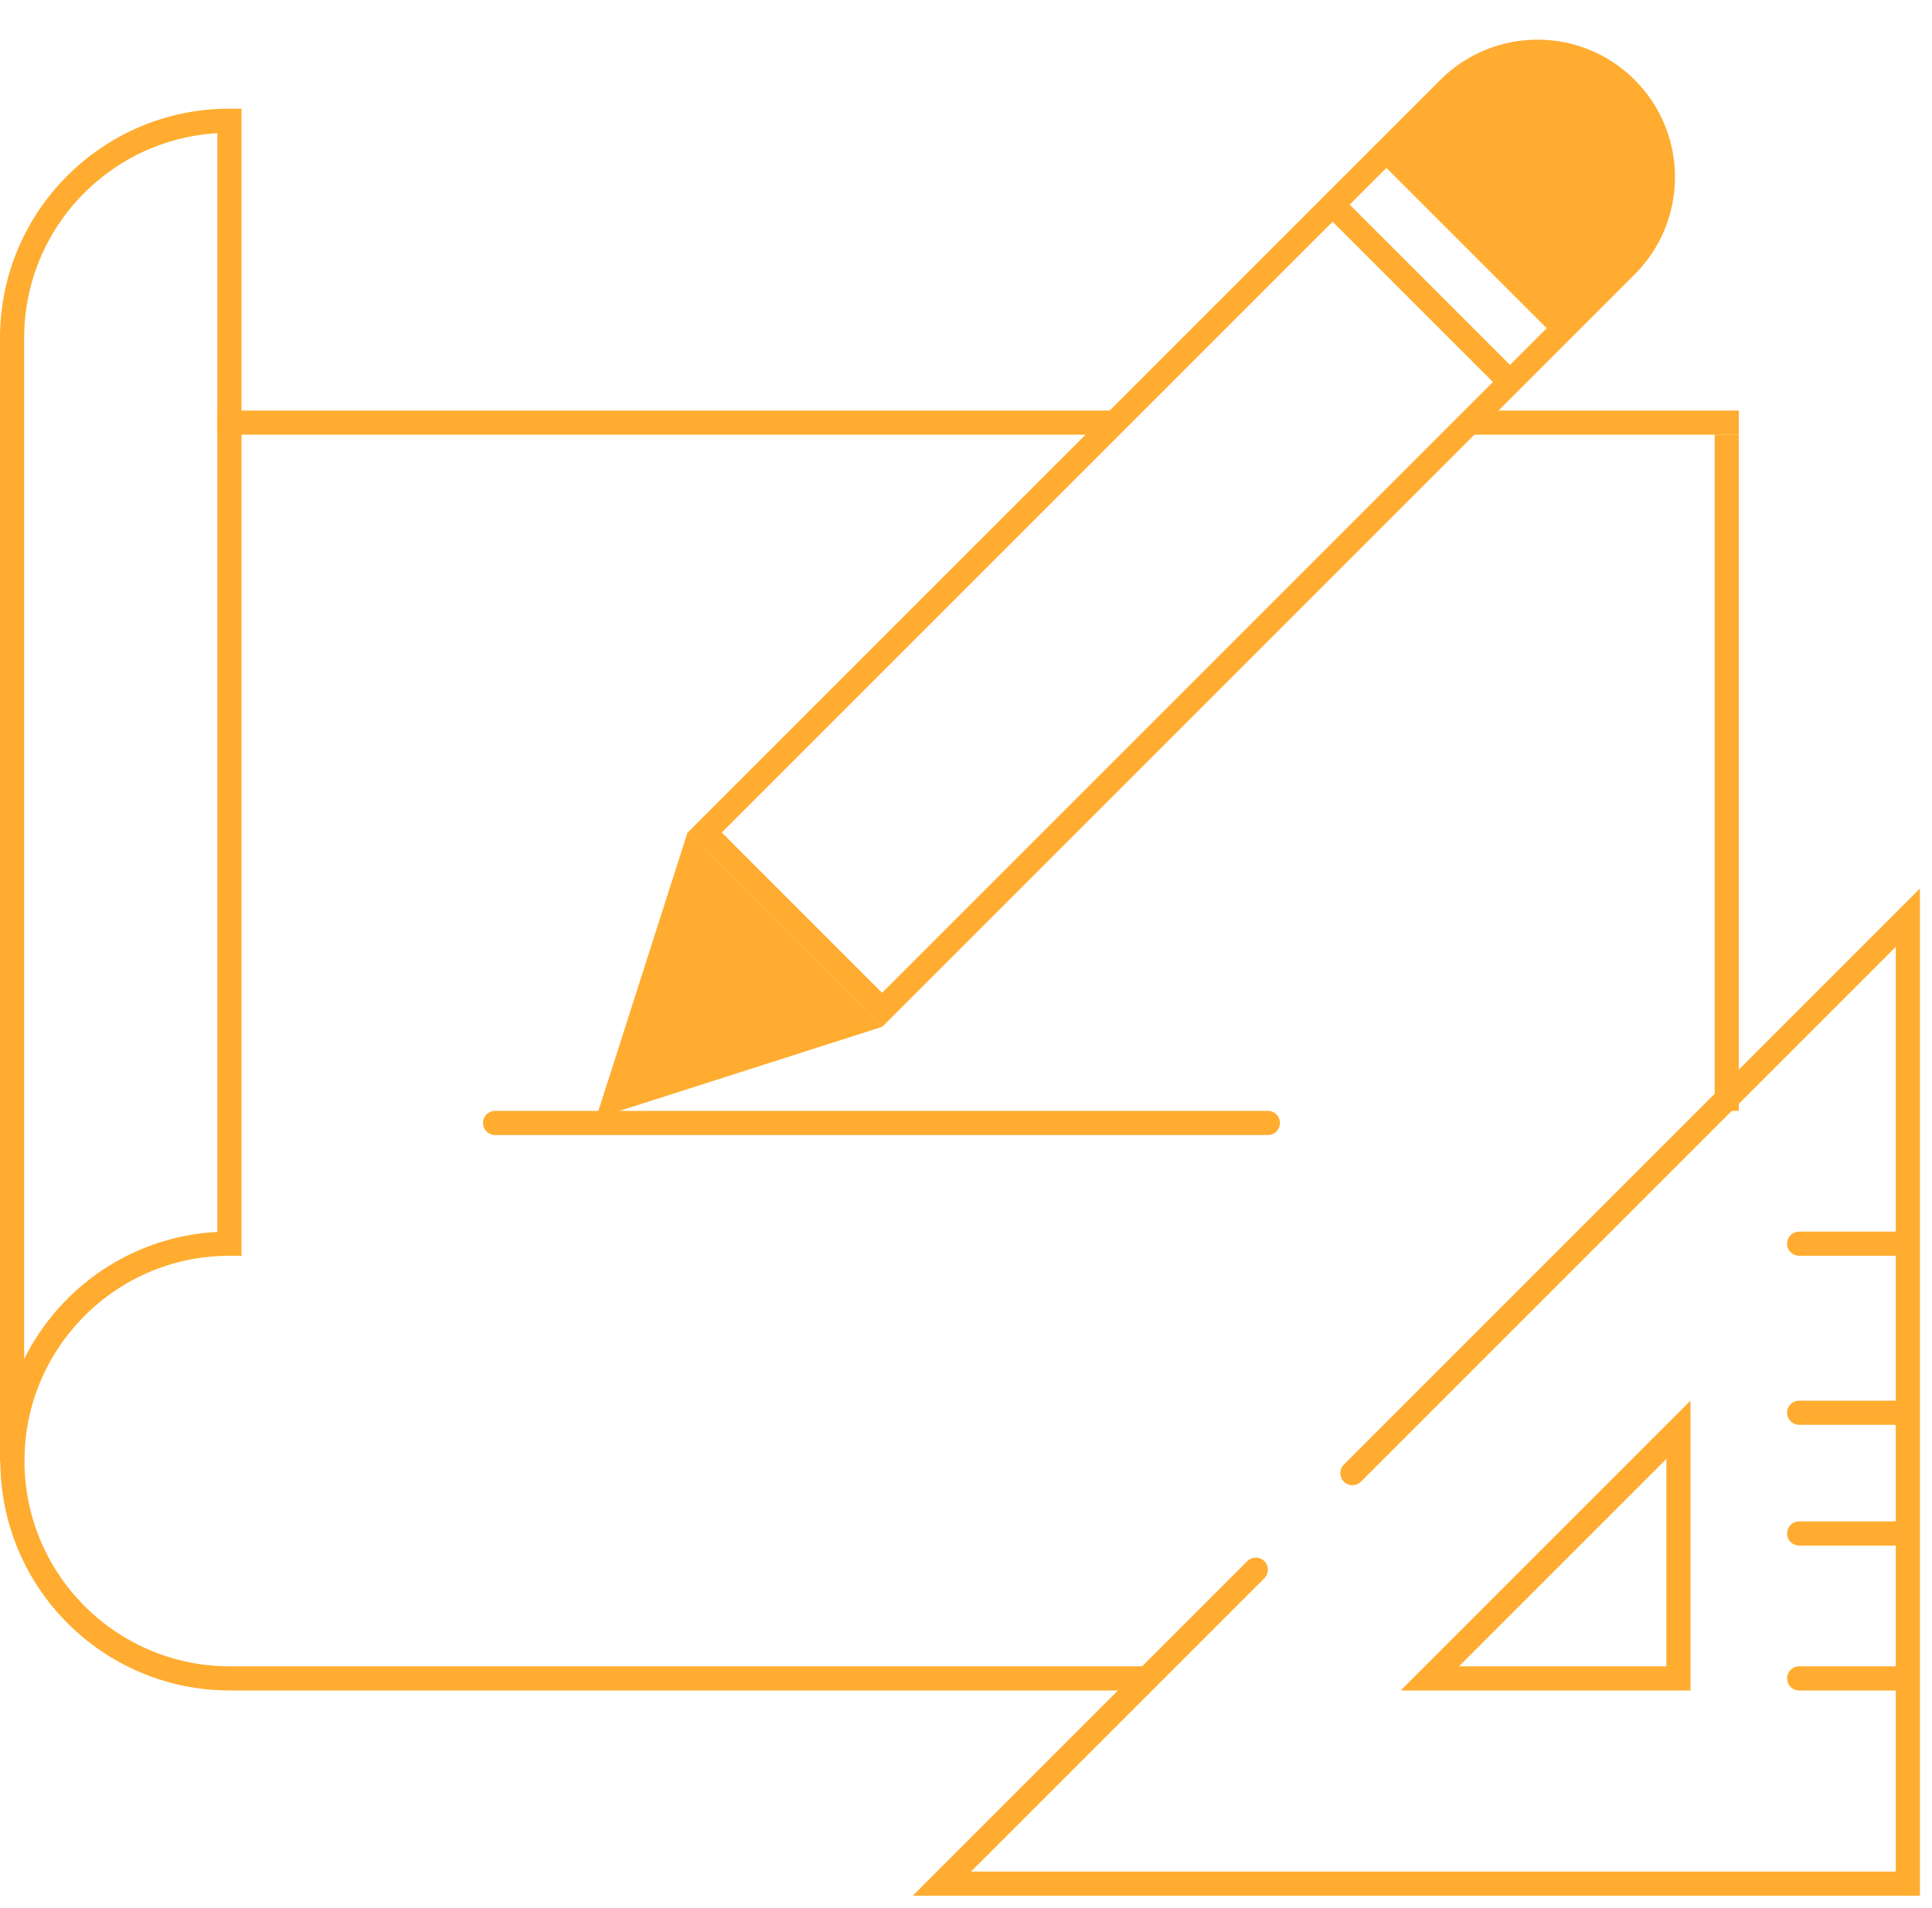 <svg width="80" height="79" viewBox="0 0 80 79" fill="none" xmlns="http://www.w3.org/2000/svg">
<path d="M9.5 51.5V51.5C4.341 51.5 0.241 55.842 0.527 60.993V60.993C0.792 65.762 4.737 69.5 9.514 69.5H47.5" stroke="#FFAC30"/>
<path d="M0.5 60.5L0.5 14C0.5 9.03 4.529 5 9.5 5V5V52" stroke="#FFAC30"/>
<line x1="9" y1="17.5" x2="46" y2="17.5" stroke="#FFAC30"/>
<line x1="61" y1="17.5" x2="72" y2="17.5" stroke="#FFAC30"/>
<line x1="71.5" y1="46" x2="71.5" y2="18" stroke="#FFAC30"/>
<path d="M36.17 42.173L67.337 11.006C69.364 8.978 69.364 5.691 67.337 3.663V3.663C65.309 1.636 62.022 1.636 59.994 3.663L28.827 34.83" stroke="#FFAC30"/>
<path d="M28.696 35.403L35.588 42.295L25.451 45.54L28.696 35.403Z" fill="#FFAC30" stroke="#FFAC30"/>
<path d="M67.216 3.671C69.244 5.699 69.244 8.986 67.216 11.014L64.342 13.887L57 6.545L59.874 3.671C61.901 1.644 65.189 1.644 67.216 3.671V3.671Z" fill="#FFAC30"/>
<line x1="55.354" y1="8.647" x2="62.354" y2="15.646" stroke="#FFAC30"/>
<line x1="29.354" y1="34.647" x2="36.354" y2="41.647" stroke="#FFAC30"/>
<line x1="20.5" y1="46.5" x2="52.5" y2="46.5" stroke="#FFAC30" stroke-linecap="round"/>
<path d="M56 61L79 38V78H39L52 65" stroke="#FFAC30" stroke-linecap="round"/>
<path d="M59.207 69.5L69.5 59.207V69.5H59.207Z" stroke="#FFAC30"/>
<line x1="74.5" y1="51.5" x2="78.5" y2="51.5" stroke="#FFAC30" stroke-linecap="round"/>
<line x1="74.5" y1="58.5" x2="78.5" y2="58.5" stroke="#FFAC30" stroke-linecap="round"/>
<line x1="74.5" y1="63.5" x2="78.5" y2="63.5" stroke="#FFAC30" stroke-linecap="round"/>
<line x1="74.5" y1="69.5" x2="78.5" y2="69.5" stroke="#FFAC30" stroke-linecap="round"/>
</svg>
